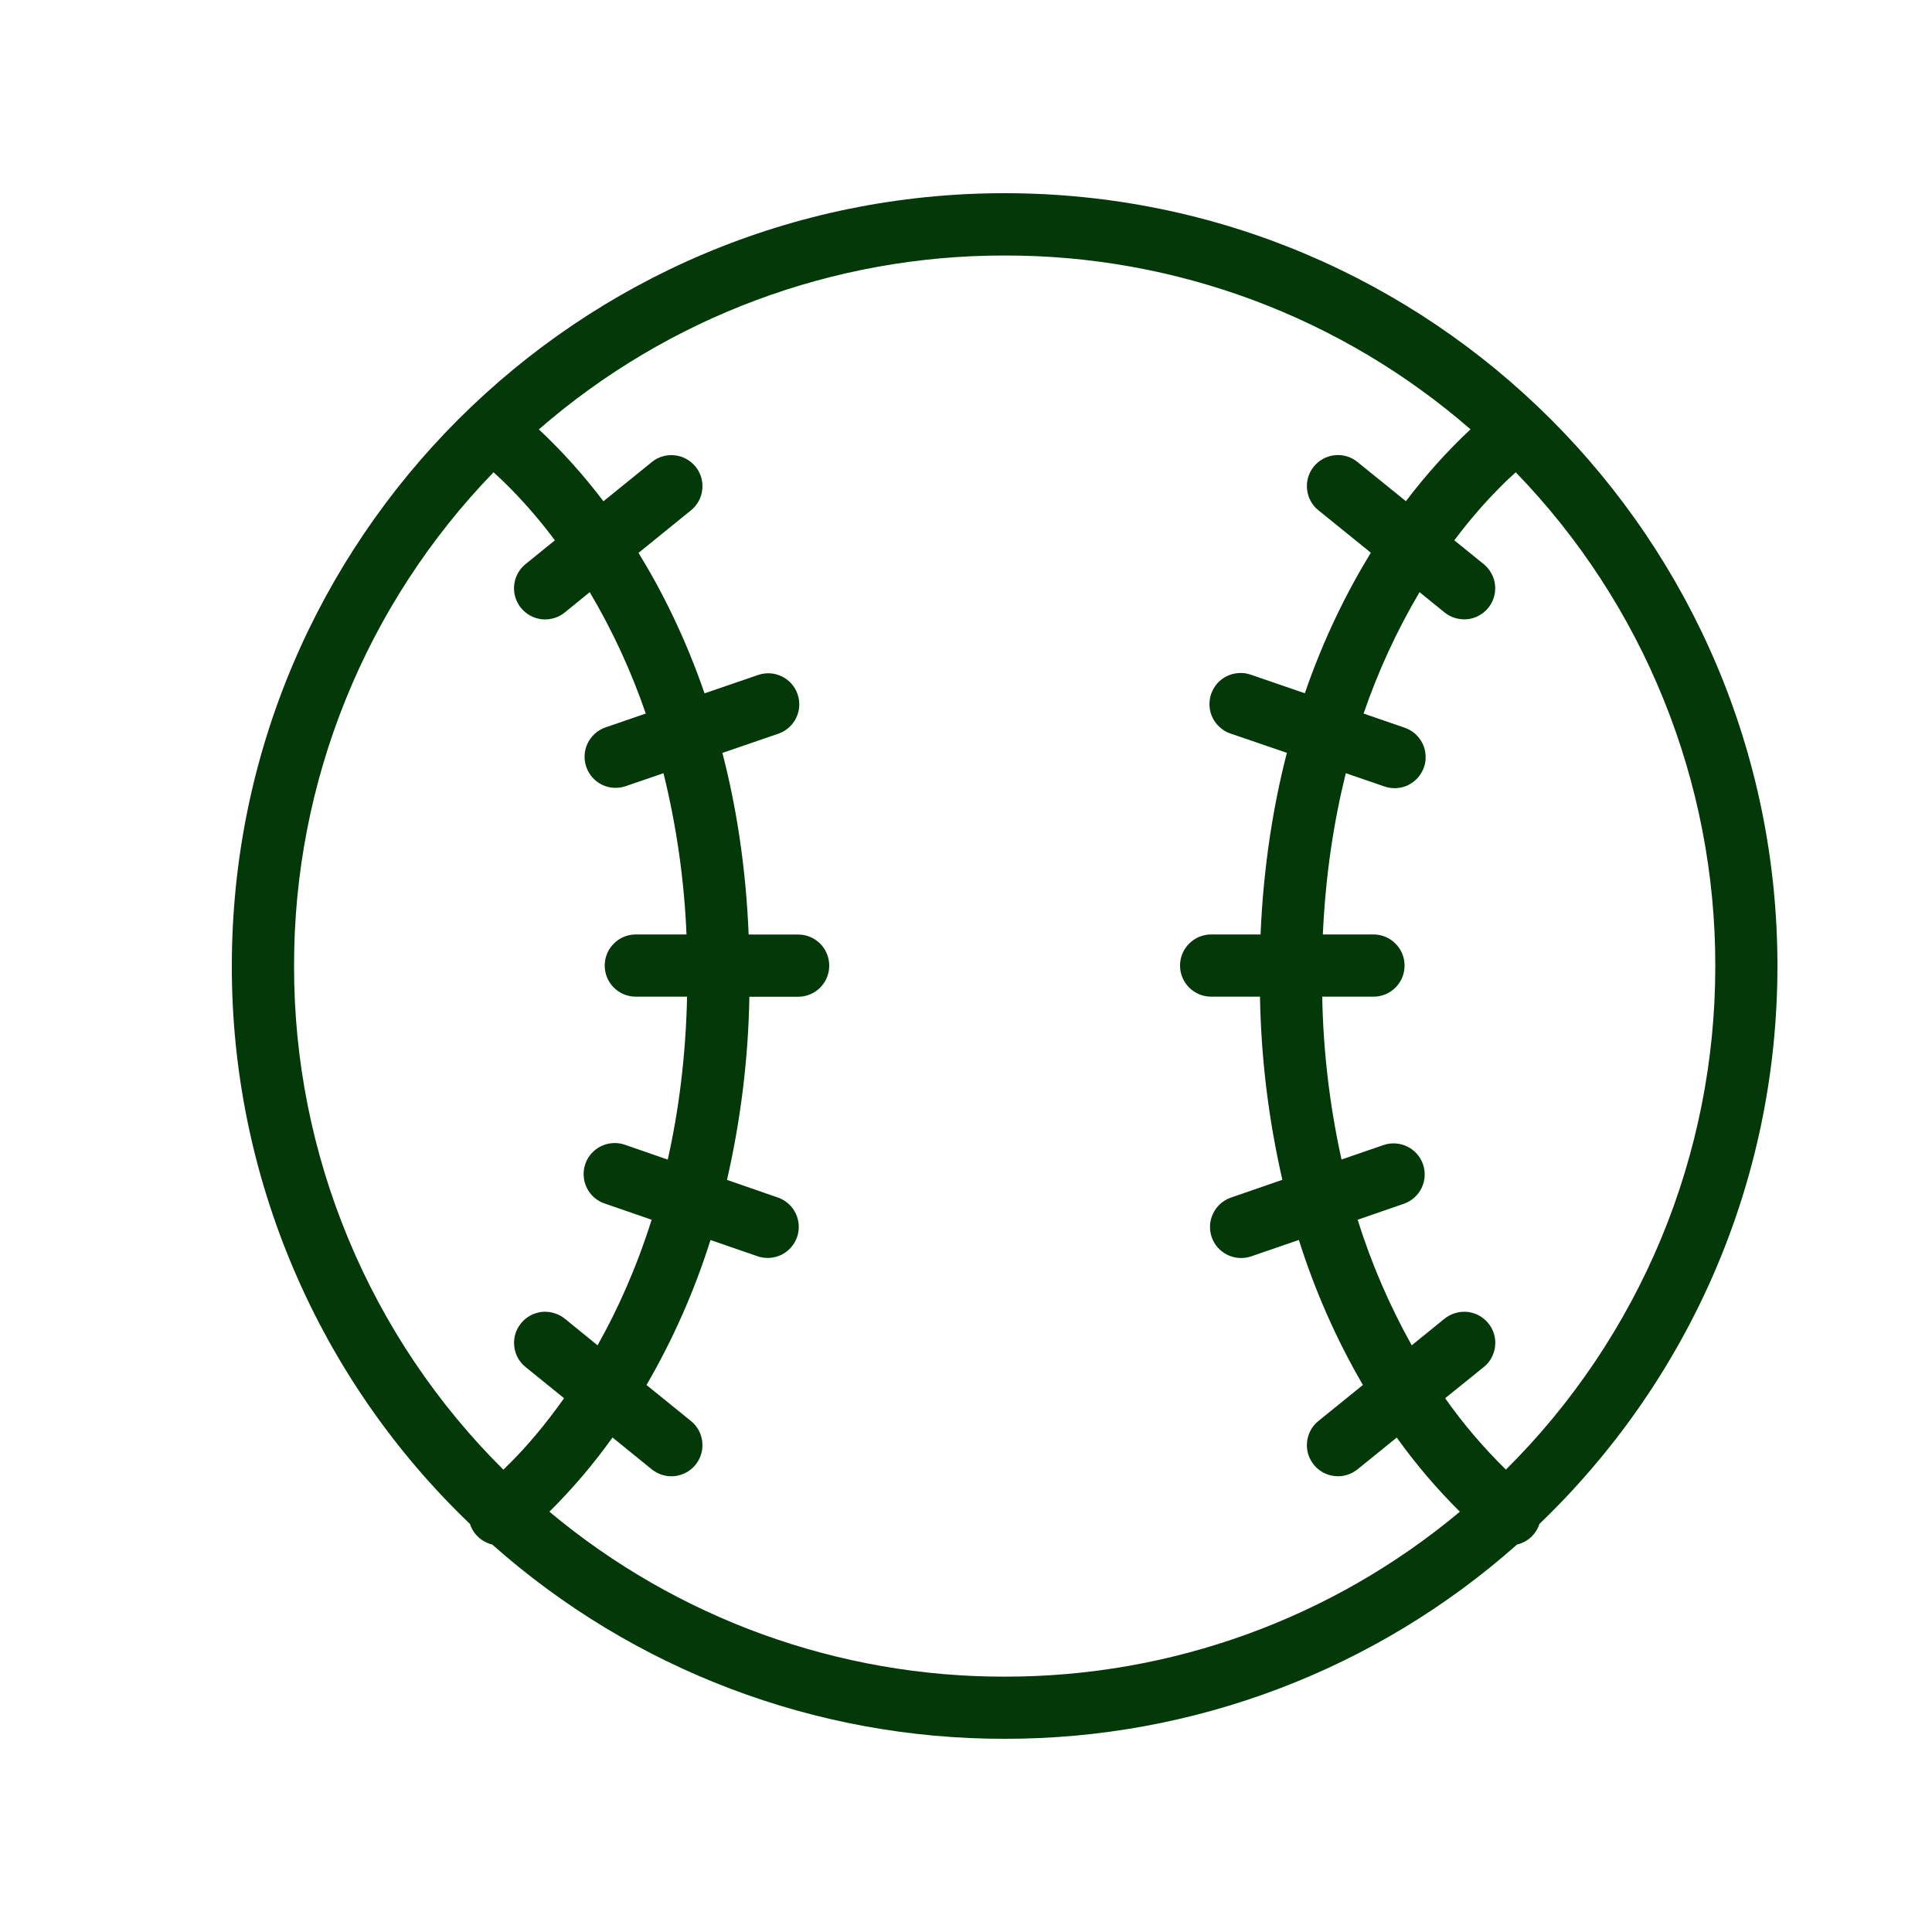 <svg width="24" height="24" viewBox="0 0 24 24" fill="none" xmlns="http://www.w3.org/2000/svg">
<g clip-path="url(#clip0_21_65)">
<path fill-rule="evenodd" clip-rule="evenodd" d="M2.88 12C2.88 6.698 7.178 2.4 12.48 2.4C17.782 2.4 22.08 6.698 22.08 12C22.08 14.725 20.945 17.184 19.123 18.931C19.103 18.994 19.066 19.051 19.018 19.096C18.969 19.14 18.909 19.172 18.845 19.187C17.091 20.744 14.826 21.603 12.48 21.6C10.134 21.603 7.869 20.744 6.115 19.187C6.051 19.171 5.992 19.14 5.943 19.095C5.894 19.05 5.858 18.994 5.838 18.931C4.902 18.036 4.157 16.96 3.649 15.769C3.14 14.577 2.878 13.295 2.88 12ZM21.308 12C21.309 13.163 21.08 14.315 20.634 15.389C20.187 16.462 19.532 17.437 18.707 18.256C18.429 17.984 18.176 17.687 17.952 17.369L18.432 16.982C18.512 16.918 18.562 16.824 18.573 16.722C18.584 16.62 18.554 16.518 18.489 16.439C18.425 16.359 18.331 16.308 18.229 16.297C18.127 16.287 18.025 16.317 17.945 16.381L17.537 16.712C17.26 16.216 17.035 15.694 16.865 15.152L17.444 14.952C17.539 14.917 17.617 14.847 17.661 14.755C17.704 14.664 17.71 14.559 17.677 14.463C17.644 14.368 17.575 14.289 17.484 14.244C17.394 14.199 17.289 14.191 17.193 14.222L16.665 14.404C16.518 13.739 16.438 13.062 16.425 12.381H17.062C17.165 12.381 17.263 12.34 17.335 12.268C17.408 12.195 17.448 12.097 17.448 11.995C17.448 11.892 17.408 11.794 17.335 11.722C17.263 11.649 17.165 11.608 17.062 11.608H16.433C16.466 10.864 16.571 10.197 16.718 9.605L17.193 9.768C17.241 9.785 17.292 9.793 17.343 9.791C17.394 9.788 17.444 9.776 17.491 9.754C17.537 9.731 17.578 9.7 17.612 9.662C17.646 9.624 17.672 9.579 17.689 9.531C17.706 9.483 17.713 9.431 17.709 9.38C17.706 9.329 17.693 9.279 17.67 9.233C17.647 9.188 17.615 9.147 17.577 9.113C17.538 9.08 17.493 9.054 17.444 9.038L16.939 8.864C17.119 8.339 17.352 7.834 17.634 7.356L17.945 7.608C17.985 7.64 18.03 7.664 18.079 7.678C18.127 7.692 18.178 7.697 18.229 7.692C18.279 7.687 18.328 7.671 18.372 7.647C18.417 7.623 18.456 7.59 18.488 7.551C18.52 7.511 18.544 7.466 18.558 7.418C18.573 7.369 18.577 7.318 18.572 7.268C18.567 7.217 18.552 7.168 18.527 7.124C18.503 7.079 18.47 7.04 18.431 7.008L18.066 6.712C18.266 6.445 18.453 6.236 18.607 6.08C18.693 5.991 18.769 5.92 18.829 5.867C20.422 7.511 21.311 9.711 21.308 12ZM16.93 17.204C16.599 16.635 16.333 16.031 16.135 15.403L15.537 15.609C15.44 15.64 15.336 15.632 15.245 15.587C15.154 15.542 15.085 15.463 15.052 15.368C15.019 15.272 15.025 15.167 15.069 15.076C15.112 14.984 15.19 14.914 15.285 14.879L15.93 14.656C15.759 13.91 15.665 13.147 15.652 12.381H15.045C14.943 12.381 14.844 12.34 14.772 12.268C14.699 12.195 14.659 12.097 14.659 11.995C14.659 11.892 14.699 11.794 14.772 11.722C14.844 11.649 14.943 11.608 15.045 11.608H15.659C15.695 10.77 15.814 10.02 15.986 9.352L15.285 9.112C15.237 9.096 15.193 9.07 15.155 9.036C15.117 9.003 15.086 8.962 15.063 8.916C15.041 8.871 15.028 8.821 15.025 8.77C15.022 8.72 15.029 8.669 15.045 8.621C15.062 8.573 15.088 8.528 15.121 8.49C15.155 8.452 15.195 8.421 15.241 8.399C15.287 8.377 15.336 8.364 15.387 8.361C15.438 8.357 15.489 8.364 15.537 8.381L16.209 8.612C16.446 7.924 16.736 7.345 17.029 6.866L16.378 6.339C16.338 6.307 16.305 6.268 16.281 6.223C16.257 6.179 16.242 6.13 16.237 6.079C16.226 5.977 16.256 5.876 16.32 5.796C16.385 5.716 16.478 5.666 16.58 5.655C16.682 5.644 16.784 5.674 16.863 5.739L17.465 6.226C17.707 5.906 17.975 5.607 18.267 5.333C16.662 3.937 14.607 3.17 12.48 3.174C10.354 3.171 8.298 3.938 6.694 5.334C6.986 5.608 7.254 5.907 7.496 6.227L8.097 5.74C8.176 5.675 8.278 5.645 8.38 5.656C8.482 5.666 8.575 5.717 8.64 5.796C8.705 5.876 8.735 5.978 8.724 6.08C8.714 6.182 8.663 6.275 8.583 6.34L7.932 6.868C8.225 7.345 8.515 7.925 8.752 8.613L9.423 8.383C9.52 8.351 9.624 8.359 9.715 8.404C9.806 8.449 9.875 8.528 9.908 8.624C9.941 8.72 9.935 8.824 9.891 8.916C9.848 9.007 9.77 9.078 9.675 9.112L8.974 9.353C9.147 10.021 9.266 10.771 9.3 11.609H9.915C10.017 11.609 10.116 11.65 10.188 11.722C10.261 11.795 10.301 11.893 10.301 11.996C10.301 12.098 10.261 12.196 10.188 12.269C10.116 12.341 10.017 12.382 9.915 12.382H9.309C9.296 13.148 9.202 13.911 9.031 14.657L9.674 14.88C9.768 14.916 9.844 14.986 9.886 15.077C9.929 15.168 9.934 15.271 9.902 15.366C9.869 15.461 9.801 15.539 9.712 15.585C9.623 15.63 9.519 15.639 9.423 15.61L8.826 15.404C8.628 16.032 8.362 16.636 8.031 17.205L8.583 17.652C8.623 17.684 8.655 17.724 8.68 17.768C8.704 17.813 8.719 17.862 8.724 17.912C8.729 17.963 8.725 18.014 8.71 18.062C8.696 18.111 8.672 18.156 8.64 18.196C8.608 18.235 8.569 18.268 8.524 18.292C8.479 18.316 8.431 18.331 8.38 18.337C8.33 18.342 8.279 18.337 8.23 18.323C8.181 18.308 8.136 18.284 8.097 18.253L7.609 17.857C7.374 18.186 7.112 18.494 6.825 18.779C8.41 20.105 10.412 20.831 12.48 20.828C14.547 20.831 16.55 20.106 18.135 18.779C17.849 18.495 17.586 18.187 17.351 17.858L16.863 18.253C16.824 18.284 16.779 18.308 16.73 18.323C16.681 18.337 16.631 18.342 16.58 18.336C16.53 18.331 16.481 18.316 16.436 18.292C16.392 18.267 16.352 18.235 16.32 18.195C16.289 18.156 16.265 18.111 16.25 18.062C16.236 18.014 16.231 17.962 16.237 17.912C16.242 17.862 16.257 17.813 16.281 17.768C16.305 17.724 16.338 17.684 16.378 17.652L16.93 17.205V17.204ZM7.423 16.712C7.668 16.278 7.903 15.759 8.095 15.152L7.516 14.952C7.467 14.936 7.422 14.911 7.383 14.877C7.345 14.844 7.313 14.803 7.29 14.757C7.267 14.711 7.254 14.661 7.251 14.61C7.247 14.559 7.254 14.508 7.271 14.459C7.287 14.411 7.314 14.366 7.348 14.328C7.382 14.29 7.423 14.259 7.469 14.237C7.516 14.215 7.566 14.202 7.617 14.2C7.668 14.197 7.719 14.205 7.767 14.222L8.295 14.405C8.43 13.803 8.519 13.13 8.535 12.381H7.898C7.795 12.381 7.697 12.34 7.625 12.268C7.552 12.195 7.512 12.097 7.512 11.995C7.512 11.892 7.552 11.794 7.625 11.722C7.697 11.649 7.795 11.608 7.898 11.608H8.528C8.5 10.933 8.404 10.261 8.242 9.605L7.767 9.768C7.671 9.799 7.566 9.792 7.476 9.747C7.385 9.702 7.316 9.623 7.283 9.527C7.25 9.431 7.256 9.326 7.299 9.235C7.343 9.144 7.421 9.073 7.516 9.038L8.022 8.864C7.842 8.339 7.609 7.834 7.326 7.356L7.016 7.608C6.936 7.673 6.834 7.703 6.732 7.693C6.63 7.682 6.537 7.631 6.472 7.552C6.407 7.472 6.377 7.37 6.387 7.268C6.398 7.166 6.448 7.073 6.528 7.008L6.893 6.712C6.727 6.49 6.547 6.278 6.353 6.08C6.281 6.006 6.207 5.935 6.131 5.867C4.538 7.511 3.649 9.711 3.653 12C3.651 13.163 3.88 14.315 4.327 15.389C4.773 16.463 5.428 17.438 6.253 18.257L6.354 18.157C6.537 17.972 6.766 17.711 7.007 17.369L6.529 16.982C6.449 16.918 6.398 16.824 6.388 16.722C6.377 16.62 6.407 16.518 6.472 16.439C6.536 16.359 6.63 16.308 6.732 16.297C6.834 16.287 6.936 16.317 7.016 16.381L7.423 16.712Z" fill="#033809"/>
</g>
<defs>
<clipPath id="clip0_21_65">
<rect width="24" height="24" fill="white"/>
</clipPath>
</defs>
</svg>
